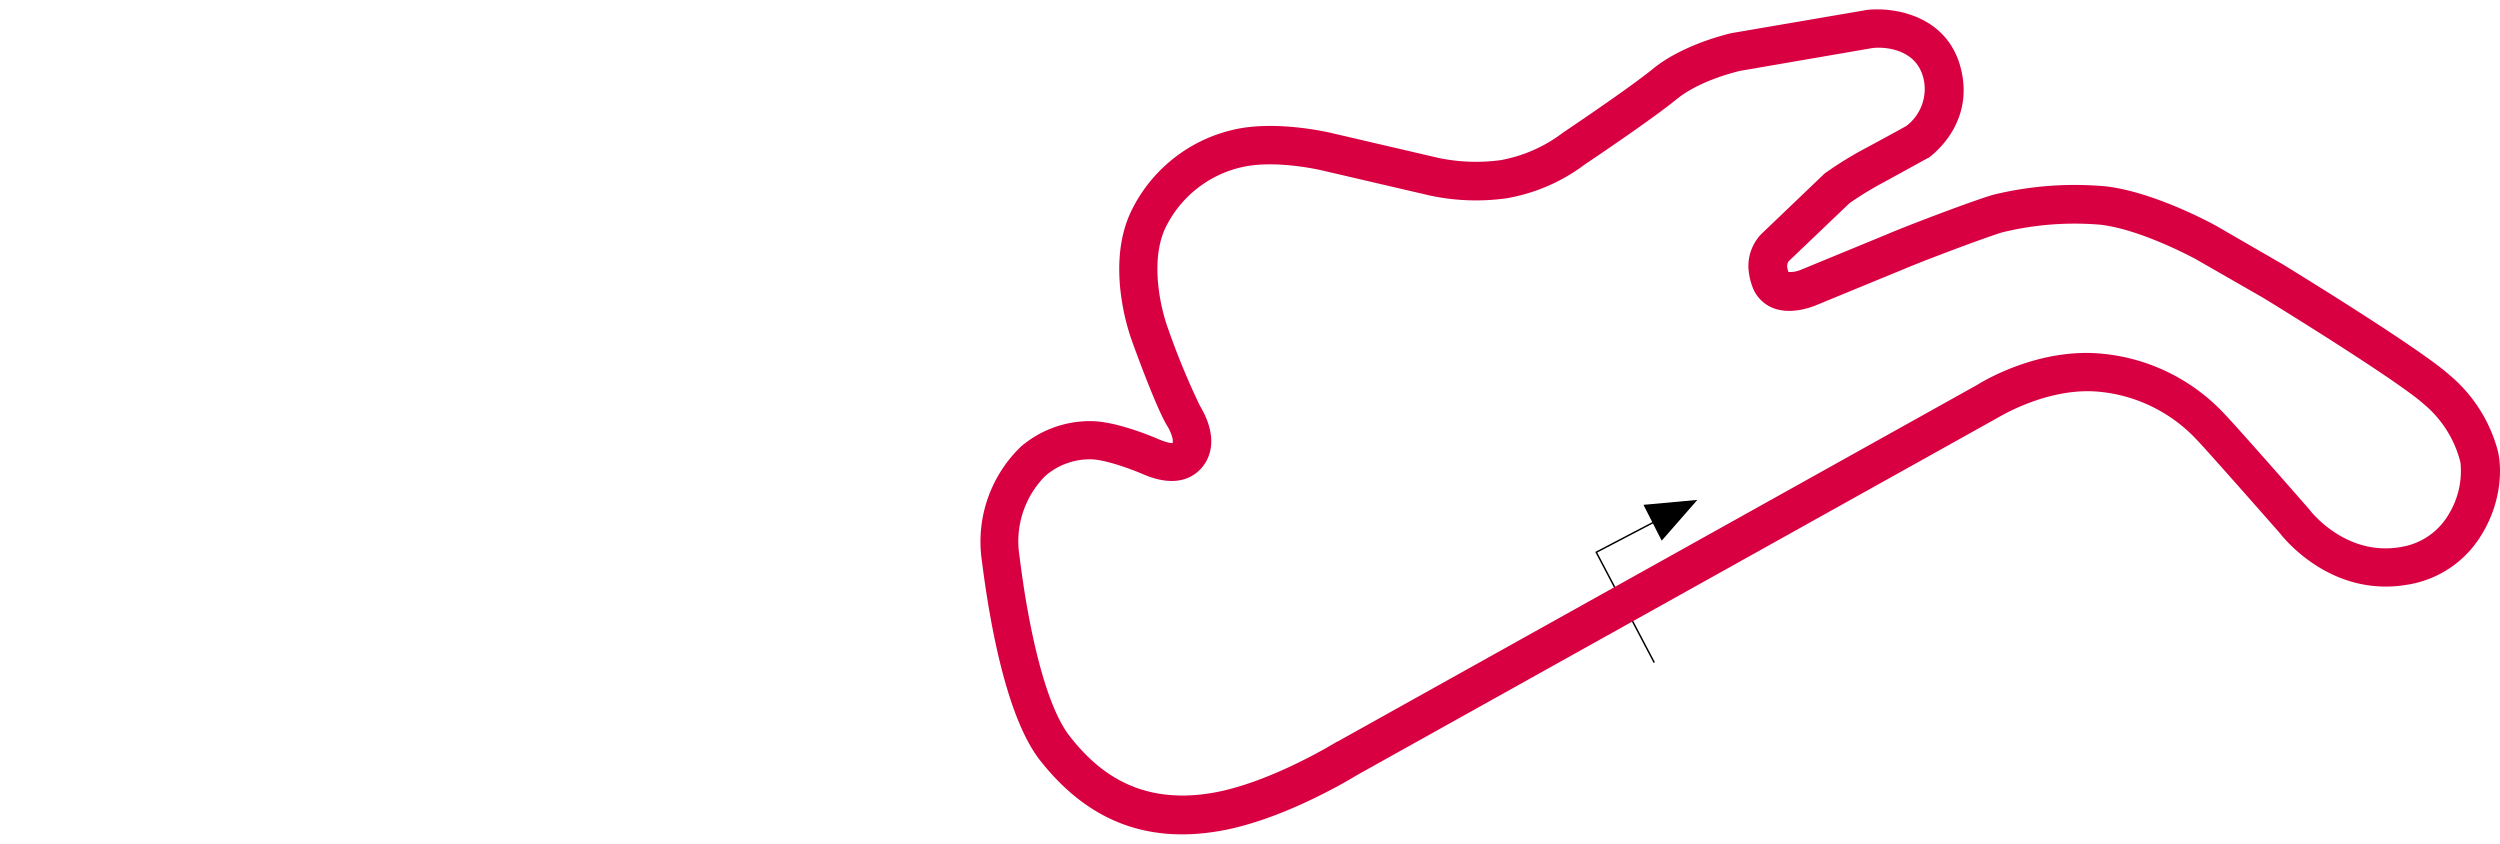 <?xml version="1.0" encoding="UTF-8" standalone="no"?>
<svg xmlns:dc="http://purl.org/dc/elements/1.1/" xmlns:cc="http://creativecommons.org/ns#" xmlns:rdf="http://www.w3.org/1999/02/22-rdf-syntax-ns#" xmlns:svg="http://www.w3.org/2000/svg" xmlns="http://www.w3.org/2000/svg" xmlns:sodipodi="http://sodipodi.sourceforge.net/DTD/sodipodi-0.dtd" xmlns:inkscape="http://www.inkscape.org/namespaces/inkscape" id="circuits" viewBox="0 0 400 135" version="1.1" sodipodi:docname="gp_aus.svg" inkscape:version="0.92.2 (5c3e80d, 2017-08-06)" width="400" height="135">
  <defs id="defs7" />
  <sodipodi:namedview pagecolor="#ffffff" bordercolor="#666666" borderopacity="1" objecttolerance="10" gridtolerance="10" guidetolerance="10" inkscape:pageopacity="0" inkscape:pageshadow="2" inkscape:window-width="1920" inkscape:window-height="1013" id="namedview5" showgrid="false" inkscape:zoom="30.533333" inkscape:cx="253.22945" inkscape:cy="38.897032" inkscape:window-x="-9" inkscape:window-y="-9" inkscape:window-maximized="1" inkscape:current-layer="circuits" />
  <polyline transform="matrix(0.238,0,0,0.238,118.427,-47.482)" class="cls-4" points="615.39 549.9 575.52 570.76 575.52 570.76 614.52 644.93" id="polyline42" style="fill:none;stroke:#000000;stroke-miterlimit:3.86;stroke-width:1.002;stroke-dasharray:none;stroke-opacity:1" />
  <path class="cls-1" d="m 298.734,1.585 -21.478,3.678 h -0.062 c -0.31,0.072 -7.8,1.725 -12.728,5.754 -3.915,3.192 -14.226,10.093 -14.329,10.166 l -0.093,0.062 -0.103,0.083 a 23.348,23.348 0 0 1 -9.784,4.287 29.289,29.289 0 0 1 -9.928,-0.331 l -17.222,-4.008 c -0.31,-0.072 -8.265,-1.963 -14.908,-0.682 a 24.195,24.195 0 0 0 -17.046,13.069 c -2.345,4.783 -2.221,10.279 -1.56,14.463 a 35.59,35.59 0 0 0 1.581,6.312 c 1.033,2.893 4.05,10.992 5.63,13.627 a 6.891,6.891 0 0 1 0.94,2.252 c 0,0.31 0,0.475 0,0.537 0,0.062 -0.651,0.114 -2.263,-0.579 -1.612,-0.692 -7.056,-2.893 -10.837,-2.893 a 16.984,16.984 0 0 0 -11.178,4.06 v 0 a 21.106,21.106 0 0 0 -6.261,18.327 c 1.374,10.899 4.132,25.28 9.298,31.882 7.583,9.649 16.995,13.348 28.772,11.302 10.186,-1.767 21.086,-8.409 21.995,-8.967 l 102.381,-57.1 0.083,-0.052 c 0.083,0 8.038,-5.031 16.447,-4.132 a 24.474,24.474 0 0 1 15.187,7.438 c 1.581,1.612 10.217,11.426 13.492,15.145 0.888,1.147 8.43,10.331 20.435,8.265 a 16.912,16.912 0 0 0 11.922,-8.11 c 3.099,-5.042 3.368,-10.765 2.355,-13.937 A 23.761,23.761 0 0 0 391.941,60.018 C 387.085,55.648 366.113,42.837 365.255,42.3 l -10.724,-6.199 c -0.455,-0.248 -9.753,-5.362 -17.563,-6.281 a 54.951,54.951 0 0 0 -17.759,1.271 c -2.015,0.455 -13.43,4.752 -17.201,6.364 l -13.968,5.754 a 4.525,4.525 0 0 1 -1.891,0.31 c -0.062,-0.207 -0.124,-0.403 -0.155,-0.568 a 1.436,1.436 0 0 1 0.176,-1.136 l 9.742,-9.298 a 52.265,52.265 0 0 1 5.496,-3.358 l 7.035,-3.864 h 0.072 c 0.269,-0.196 6.798,-4.783 5.496,-12.996 C 312.474,2.691 303.486,1.131 298.94,1.564 h -0.207 z m 0.888,6.106 c 0.919,-0.155 7.366,-0.424 8.265,5.537 a 7.428,7.428 0 0 1 -2.831,6.891 c -0.227,0.176 -6.457,3.533 -6.457,3.533 a 58.887,58.887 0 0 0 -6.478,3.977 l -0.176,0.124 -10.145,9.701 a 7.387,7.387 0 0 0 -1.922,6.509 9.825,9.825 0 0 0 0.465,1.798 5.785,5.785 0 0 0 3.099,3.42 c 2.882,1.281 6.199,0 6.849,-0.227 l 14.05,-5.785 c 4.132,-1.756 14.784,-5.703 16.147,-6.023 a 48.659,48.659 0 0 1 15.61,-1.188 c 6.602,0.775 15.156,5.475 15.249,5.517 l 10.713,6.147 c 5.868,3.585 22.036,13.689 25.724,17.015 a 17.718,17.718 0 0 1 5.744,8.812 4.318,4.318 0 0 1 0.155,0.651 13.255,13.255 0 0 1 -1.901,8.203 10.796,10.796 0 0 1 -7.707,5.228 c -8.75,1.508 -14.339,-5.692 -14.567,-5.992 l -0.062,-0.093 -0.083,-0.083 c -0.475,-0.548 -11.746,-13.43 -13.792,-15.497 a 30.694,30.694 0 0 0 -18.875,-9.236 c -10.331,-1.157 -19.412,4.37 -20.342,4.949 L 213.978,118.667 h -0.062 c -0.103,0.072 -10.641,6.581 -19.867,8.182 -12.449,2.159 -19.019,-4.132 -22.883,-9.04 -2.903,-3.688 -5.413,-11.767 -7.232,-23.038 -0.289,-1.849 -0.568,-3.781 -0.816,-5.806 a 14.846,14.846 0 0 1 4.132,-12.821 10.889,10.889 0 0 1 7.232,-2.655 c 1.953,0 5.641,1.209 8.43,2.397 5.104,2.18 7.903,0.62 9.36,-1.033 1.24,-1.446 2.851,-4.67 -0.3,-9.959 a 118.807,118.807 0 0 1 -5.166,-12.552 c -1.271,-3.564 -2.758,-10.941 -0.289,-15.982 a 18.017,18.017 0 0 1 12.687,-9.722 c 5.321,-1.033 12.253,0.61 12.325,0.63 l 17.263,4.019 a 35.239,35.239 0 0 0 12.211,0.444 28.979,28.979 0 0 0 12.583,-5.434 c 0.734,-0.486 10.651,-7.139 14.732,-10.465 3.688,-3.017 9.794,-4.422 10.093,-4.494 l 21.168,-3.647 z" id="path2" style="fill:#d90042;fill-opacity:1;stroke-width:1.033" inkscape:connector-curvature="0" />
  <polygon transform="matrix(0.238,0,0,0.238,118.427,-47.482)" class="cls-5" points="607.25,538.89 643.49,535.57 619.52,562.97 613.38,550.92 " id="polygon44" style="fill:#000000;fill-rule:evenodd;fill-opacity:1" />
</svg>
